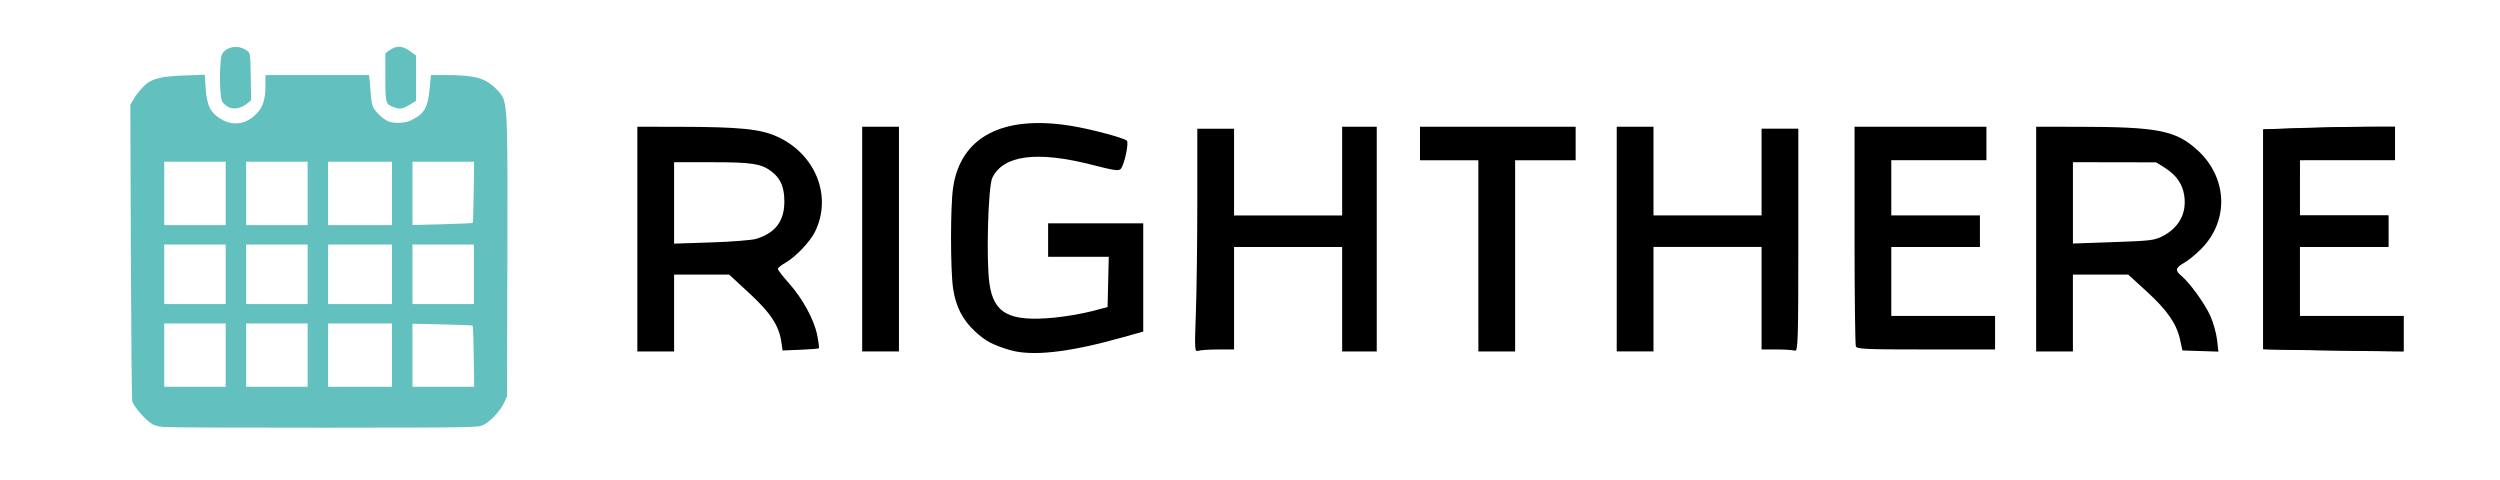 <?xml version="1.0" encoding="UTF-8" standalone="no"?>
<!-- Created with Inkscape (http://www.inkscape.org/) -->

<svg
   width="211.859mm"
   height="40.694mm"
   viewBox="0 0 211.859 40.694"
   version="1.1"
   id="svg5"
   sodipodi:docname="logo_toolbar_thin_white.svg"
   inkscape:version="1.1.1 (c3084ef, 2021-09-22)"
   inkscape:export-filename="/Users/teholapp/calendar/static/images/logo_test.png"
   inkscape:export-xdpi="95.629341"
   inkscape:export-ydpi="95.629341"
   xmlns:inkscape="http://www.inkscape.org/namespaces/inkscape"
   xmlns:sodipodi="http://sodipodi.sourceforge.net/DTD/sodipodi-0.dtd"
   xmlns="http://www.w3.org/2000/svg"
   xmlns:svg="http://www.w3.org/2000/svg">
  <sodipodi:namedview
     id="namedview72"
     pagecolor="#ffffff"
     bordercolor="#666666"
     borderopacity="1.0"
     inkscape:pageshadow="2"
     inkscape:pageopacity="0.0"
     inkscape:pagecheckerboard="0"
     inkscape:document-units="mm"
     showgrid="false"
     inkscape:zoom="0.63078483"
     inkscape:cx="208.47045"
     inkscape:cy="-29.328543"
     inkscape:window-width="1440"
     inkscape:window-height="793"
     inkscape:window-x="0"
     inkscape:window-y="25"
     inkscape:window-maximized="1"
     inkscape:current-layer="layer1" />
  <defs
     id="defs2" />
  <g
     id="layer1"
     transform="matrix(0.929,0,0,0.847,-92.78,-29.716)"
     style="fill:#000000">
    <path
       style="fill:#000000;fill-opacity:1;stroke-width:0.197"
       d="m 158.009,59.004 v -11.241 l 3.796,0.007 c 5.522,0.01 7.4,0.214 8.933,0.969 3.522,1.734 5.073,5.977 3.481,9.522 -0.46,1.024 -1.777,2.539 -2.706,3.114 -0.377,0.233 -0.685,0.51 -0.685,0.615 0,0.106 0.448,0.742 0.995,1.414 1.266,1.554 2.302,3.638 2.594,5.214 0.125,0.677 0.19,1.267 0.144,1.31 -0.046,0.044 -0.807,0.111 -1.692,0.15 l -1.608,0.071 -0.12,-0.888 c -0.217,-1.608 -0.988,-2.885 -2.931,-4.854 l -1.828,-1.852 h -2.51 -2.51 v 3.846 3.846 h -1.676 -1.676 z m 10.848,-0.024 c 1.747,-0.593 2.563,-1.778 2.563,-3.722 0,-1.451 -0.333,-2.313 -1.163,-3.011 -0.94,-0.791 -1.774,-0.933 -5.494,-0.934 l -3.402,-10e-4 v 4.074 4.074 l 3.403,-0.123 c 1.872,-0.068 3.713,-0.228 4.092,-0.357 z"
       id="path6582" />
    <path
       style="fill:#000000;fill-opacity:1;stroke-width:0.197"
       d="m 178.52,59.004 v -11.241 h 1.676 1.676 v 11.241 11.241 h -1.676 -1.676 z"
       id="path6621" />
    <path
       style="fill:#000000;fill-opacity:1;stroke-width:0.197"
       d="m 191.931,70.086 c -1.569,-0.527 -2.163,-0.878 -3.115,-1.84 -1.133,-1.146 -1.774,-2.523 -2.006,-4.311 -0.246,-1.899 -0.248,-8.145 -0.003,-10.036 0.661,-5.095 4.482,-7.321 10.703,-6.236 1.757,0.306 4.842,1.199 5.149,1.49 0.209,0.198 -0.223,2.421 -0.549,2.826 -0.184,0.229 -0.598,0.166 -2.572,-0.392 -5.058,-1.429 -8.151,-0.992 -9.15,1.295 -0.382,0.875 -0.565,8.176 -0.264,10.542 0.386,3.036 1.818,3.87 5.908,3.441 1.009,-0.106 2.517,-0.387 3.353,-0.624 l 1.519,-0.432 0.055,-2.515 0.055,-2.515 h -2.767 -2.767 v -1.676 -1.676 h 4.339 4.339 v 5.415 5.415 l -1.923,0.592 c -4.908,1.512 -8.279,1.917 -10.305,1.237 z"
       id="path6660" />
    <path
       style="fill:#000000;fill-opacity:1;stroke-width:0.197"
       d="m 208.958,66.402 c 0.072,-2.151 0.131,-7.18 0.131,-11.176 v -7.265 h 1.676 1.676 v 4.339 4.339 h 4.93 4.93 v -4.437 -4.437 h 1.578 1.578 v 11.241 11.241 h -1.578 -1.578 v -5.226 -5.226 h -4.93 -4.93 v 5.128 5.128 h -1.463 c -0.805,0 -1.618,0.059 -1.807,0.132 -0.323,0.124 -0.336,-0.108 -0.213,-3.779 z"
       id="path6699" />
    <path
       style="fill:#000000;fill-opacity:1;stroke-width:0.197"
       d="m 234.727,60.681 v -9.565 h -2.662 -2.662 v -1.676 -1.676 h 7.1 7.1 v 1.676 1.676 h -2.761 -2.761 v 9.565 9.565 h -1.676 -1.676 z"
       id="path6738" />
    <path
       style="fill:#000000;fill-opacity:1;stroke-width:0.197"
       d="m 247.349,59.004 v -11.241 h 1.676 1.676 v 4.437 4.437 h 4.93 4.93 v -4.339 -4.339 h 1.676 1.676 v 11.164 c 0,10.099 -0.03,11.153 -0.312,11.044 -0.172,-0.066 -0.926,-0.12 -1.676,-0.12 h -1.364 v -5.128 -5.128 h -4.93 -4.93 v 5.226 5.226 h -1.676 -1.676 z"
       id="path6777" />
    <path
       style="fill:#000000;fill-opacity:1;stroke-width:0.197"
       d="m 269.163,69.737 c -0.066,-0.172 -0.12,-5.186 -0.12,-11.143 v -10.831 h 6.015 6.015 v 1.676 1.676 h -4.339 -4.339 v 2.761 2.761 h 4.043 4.043 v 1.578 1.578 h -4.043 -4.043 v 3.451 3.451 h 4.733 4.733 v 1.676 1.676 h -6.29 c -5.554,0 -6.304,-0.036 -6.41,-0.312 z"
       id="path6816" />
    <path
       style="fill:#000000;fill-opacity:1;stroke-width:0.197"
       d="m 285.61,59.004 v -11.241 l 3.895,0.005 c 7.159,0.009 8.818,0.362 10.776,2.293 2.788,2.748 2.96,7.059 0.397,9.91 -0.487,0.542 -1.192,1.174 -1.567,1.406 -0.788,0.487 -0.846,0.772 -0.264,1.295 0.76,0.684 2.157,2.799 2.652,4.018 0.268,0.66 0.543,1.734 0.611,2.386 l 0.124,1.187 -1.641,-0.058 -1.641,-0.058 -0.217,-1.088 c -0.316,-1.589 -1.176,-2.947 -3.06,-4.833 l -1.669,-1.671 h -2.522 -2.522 v 3.846 3.846 h -1.676 -1.676 z m 11.574,-0.313 c 1.48,-0.857 2.172,-2.307 1.933,-4.046 -0.16,-1.166 -0.726,-2.051 -1.775,-2.776 l -0.786,-0.544 -3.796,-0.007 -3.796,-0.007 v 4.069 4.069 l 3.698,-0.141 c 3.416,-0.13 3.761,-0.177 4.523,-0.619 z"
       id="path6855" />
    <path
       style="fill:#000000;fill-opacity:1;stroke-width:0.197"
       d="m 309.128,70.098 -2.81,-0.061 v -11.008 -11.008 l 3.402,-0.129 c 1.871,-0.071 4.578,-0.129 6.015,-0.13 l 2.613,-5.3e-4 v 1.676 1.676 h -4.339 -4.339 v 2.761 2.761 h 4.043 4.043 v 1.578 1.578 h -4.043 -4.043 v 3.451 3.451 h 4.733 4.733 v 1.775 1.775 l -3.599,-0.043 c -1.98,-0.024 -4.864,-0.071 -6.41,-0.104 z"
       id="path6894" />
    <path
       style="fill:#000000;fill-opacity:1;stroke-width:0.045"
       d="m 315.06,70.178 c -4.139,-0.059 -7.986,-0.132 -8.36,-0.158 l -0.368,-0.026 v -10.972 -10.972 l 0.658,-0.029 c 3.012,-0.134 7.62,-0.249 10.023,-0.25 l 1.328,-5.2e-4 v 1.652 1.652 l -4.342,0.011 -4.342,0.011 -0.011,2.779 -0.011,2.779 h 4.041 4.041 v 1.563 1.563 h -4.04 -4.04 v 3.46 3.46 h 4.732 4.732 v 1.763 1.763 l -0.882,-0.007 c -0.485,-0.004 -1.906,-0.022 -3.159,-0.04 z"
       id="path13169" />
  </g>
  <path
     style="fill:#62c1bf;fill-opacity:1;stroke-width:0.106"
     d="m 13.902,36.187 c -0.629,-0.059 -0.864,-0.135 -1.211,-0.393 -0.556,-0.414 -1.387,-1.417 -1.484,-1.79 -0.042,-0.161 -0.095,-5.879 -0.119,-12.709 l -0.043,-12.417 0.234,-0.408 c 0.336,-0.586 0.994,-1.328 1.357,-1.53 0.637,-0.354 1.36,-0.484 3.027,-0.545 l 1.694,-0.062 0.064,1.052 c 0.097,1.592 0.425,2.225 1.441,2.781 0.972,0.532 2.065,0.326 2.896,-0.547 0.537,-0.565 0.737,-1.215 0.737,-2.4 v -0.857 h 4.386 4.386 l 0.05,0.356 c 0.028,0.196 0.072,0.733 0.098,1.193 0.026,0.46 0.118,0.983 0.204,1.162 0.197,0.409 0.814,0.996 1.254,1.194 0.489,0.219 1.434,0.186 1.958,-0.069 1.135,-0.553 1.419,-1.039 1.58,-2.705 l 0.109,-1.131 1.385,8.205e-4 c 1.555,9.509e-4 2.504,0.133 3.147,0.439 0.643,0.305 1.417,1.052 1.6,1.544 0.344,0.923 0.378,2.275 0.346,13.856 l -0.031,11.4 -0.255,0.541 c -0.329,0.696 -1.135,1.563 -1.729,1.858 -0.466,0.231 -0.467,0.231 -13.384,0.245 -7.105,0.007 -13.269,-0.02 -13.699,-0.06 z m 5.223,-6.092 v -2.686 h -2.604 -2.604 v 2.686 2.686 h 2.604 2.604 z m 6.944,0 v -2.686 h -2.604 -2.604 v 2.686 2.686 h 2.604 2.604 z m 7.148,0 v -2.686 h -2.706 -2.706 v 2.686 2.686 h 2.706 2.706 z m 6.928,0.119 c -0.019,-1.412 -0.058,-2.589 -0.086,-2.617 -0.028,-0.027 -1.188,-0.075 -2.578,-0.105 l -2.527,-0.055 v 2.672 2.672 h 2.614 2.614 z M 19.125,23.244 v -2.521 h -2.604 -2.604 v 2.521 2.521 h 2.604 2.604 z m 6.944,0 v -2.521 h -2.604 -2.604 v 2.521 2.521 h 2.604 2.604 z m 7.148,0 v -2.521 h -2.706 -2.706 v 2.521 2.521 h 2.706 2.706 z m 6.944,0 v -2.521 h -2.604 -2.604 v 2.521 2.521 h 2.604 2.604 z M 19.125,16.393 v -2.686 h -2.604 -2.604 v 2.686 2.686 h 2.604 2.604 z m 6.944,0 v -2.686 h -2.604 -2.604 v 2.686 2.686 h 2.604 2.604 z m 7.148,0 v -2.686 h -2.706 -2.706 v 2.686 2.686 h 2.706 2.706 z m 6.842,2.497 c 0.028,-0.027 0.066,-1.204 0.085,-2.616 l 0.034,-2.567 h -2.612 -2.612 v 2.682 2.682 l 2.527,-0.067 c 1.39,-0.037 2.55,-0.088 2.578,-0.115 z"
     id="path446" />
  <path
     style="fill:#62c1bf;fill-opacity:1;stroke-width:0.092"
     d="M 19.474,9.131 C 19.357,9.093 19.145,8.95 19.002,8.814 18.768,8.59 18.736,8.471 18.67,7.574 c -0.041,-0.546 -0.04,-1.441 2.31e-4,-1.988 0.07,-0.945 0.089,-1.01 0.374,-1.271 0.502,-0.46 1.389,-0.446 1.946,0.031 0.22,0.188 0.229,0.258 0.26,2.17 l 0.032,1.976 -0.277,0.232 c -0.49,0.412 -1.056,0.562 -1.532,0.407 z"
     id="path522" />
  <path
     style="fill:#62c1bf;fill-opacity:1;stroke-width:0.092"
     d="M 33.336,9.072 C 32.673,8.809 32.655,8.741 32.655,6.517 V 4.514 l 0.331,-0.238 c 0.625,-0.449 1.114,-0.422 1.819,0.1 l 0.453,0.336 V 6.626 8.539 L 34.876,8.781 c -0.745,0.47 -0.978,0.514 -1.541,0.291 z"
     id="path561" />
  <path
     style="fill:#00aad4;fill-opacity:0;stroke-width:0.163"
     d="M 6.026,69.753 C 5.101,69.675 4.401,69.515 3.93,69.273 3.122,68.859 1.368,67.167 0.699,66.156 L 0.247,65.473 0.086,40.448 -0.074,15.424 0.619,14.403 C 2.576,11.521 4.101,10.772 8.476,10.543 9.419,10.493 10.898,10.415 11.763,10.368 l 1.573,-0.085 0.111,1.435 c 0.311,4.032 0.914,5.165 3.359,6.315 2.072,0.975 4.428,0.52 6.094,-1.176 1.172,-1.194 1.467,-2.029 1.551,-4.398 l 0.071,-2.001 h 9.372 c 7.388,0 9.372,0.043 9.372,0.204 0.002,0.728 0.373,4.071 0.51,4.593 0.2,0.763 1.388,2.08 2.424,2.689 0.669,0.393 0.899,0.435 2.374,0.435 1.486,0 1.729,-0.045 2.696,-0.504 1.128,-0.535 1.971,-1.263 2.382,-2.057 0.299,-0.578 0.648,-2.351 0.807,-4.095 l 0.115,-1.266 3.125,0.006 c 3.619,0.007 5.255,0.241 6.705,0.959 1.371,0.679 2.602,1.806 3.101,2.837 0.799,1.652 0.824,2.52 0.785,27.456 L 68.252,64.724 67.723,65.724 c -0.727,1.372 -2.441,3.088 -3.651,3.655 l -0.962,0.45 -27.848,0.021 C 19.945,69.861 6.789,69.818 6.026,69.753 Z M 17.295,57.743 V 52.271 H 11.661 6.026 v 5.472 5.472 h 5.635 5.635 z m 14.863,0 v -5.472 h -5.635 -5.635 v 5.472 5.472 h 5.635 5.635 z m 15.353,0 v -5.472 h -5.88 -5.88 v 5.472 5.472 h 5.88 5.88 z m 14.863,1.658 c 0,-2.097 -0.047,-4.478 -0.105,-5.292 l -0.105,-1.478 -2.794,-0.095 c -1.537,-0.052 -4.025,-0.125 -5.53,-0.163 l -2.736,-0.069 v 5.455 5.455 h 5.635 5.635 z M 17.295,44.023 V 38.878 H 11.661 6.026 v 5.145 5.145 h 5.635 5.635 z m 14.863,0 V 38.878 h -5.635 -5.635 v 5.145 5.145 h 5.635 5.635 z m 15.353,0 V 38.878 h -5.88 -5.88 v 5.145 5.145 h 5.88 5.88 z m 14.863,0 V 38.878 h -5.635 -5.635 v 5.145 5.145 h 5.635 5.635 z M 17.295,30.303 V 24.832 H 11.661 6.026 v 5.472 5.472 h 5.635 5.635 z m 14.863,0 v -5.472 h -5.635 -5.635 v 5.472 5.472 h 5.635 5.635 z m 15.353,0 v -5.472 h -5.88 -5.88 v 5.472 5.472 h 5.88 5.88 z m 12.594,5.207 2.059,-0.096 0.105,-1.478 c 0.058,-0.813 0.105,-3.194 0.105,-5.291 v -3.813 h -5.635 -5.635 v 5.491 5.491 l 3.471,-0.103 c 1.909,-0.057 4.397,-0.146 5.53,-0.199 z"
     id="path948" />
  <path
     style="fill:#00aad4;fill-opacity:0;stroke-width:0.163"
     d="M 6.026,69.753 C 5.101,69.675 4.401,69.515 3.93,69.273 3.122,68.859 1.368,67.167 0.699,66.156 L 0.247,65.473 0.086,40.448 -0.074,15.424 0.619,14.403 C 2.576,11.521 4.101,10.772 8.476,10.543 9.419,10.493 10.898,10.415 11.763,10.368 l 1.573,-0.085 0.111,1.435 c 0.311,4.032 0.914,5.165 3.359,6.315 2.072,0.975 4.428,0.52 6.094,-1.176 1.172,-1.194 1.467,-2.029 1.551,-4.398 l 0.071,-2.001 h 9.372 c 7.388,0 9.372,0.043 9.372,0.204 0.002,0.728 0.373,4.071 0.51,4.593 0.2,0.763 1.388,2.08 2.424,2.689 0.669,0.393 0.899,0.435 2.374,0.435 1.486,0 1.729,-0.045 2.696,-0.504 1.128,-0.535 1.971,-1.263 2.382,-2.057 0.299,-0.578 0.648,-2.351 0.807,-4.095 l 0.115,-1.266 3.125,0.006 c 3.619,0.007 5.255,0.241 6.705,0.959 1.371,0.679 2.602,1.806 3.101,2.837 0.799,1.652 0.824,2.52 0.785,27.456 L 68.252,64.724 67.723,65.724 c -0.727,1.372 -2.441,3.088 -3.651,3.655 l -0.962,0.45 -27.848,0.021 C 19.945,69.861 6.789,69.818 6.026,69.753 Z M 17.295,57.743 V 52.271 H 11.661 6.026 v 5.472 5.472 h 5.635 5.635 z m 14.863,0 v -5.472 h -5.635 -5.635 v 5.472 5.472 h 5.635 5.635 z m 15.353,0 v -5.472 h -5.88 -5.88 v 5.472 5.472 h 5.88 5.88 z m 14.863,1.658 c 0,-2.097 -0.047,-4.478 -0.105,-5.292 l -0.105,-1.478 -2.794,-0.095 c -1.537,-0.052 -4.025,-0.125 -5.53,-0.163 l -2.736,-0.069 v 5.455 5.455 h 5.635 5.635 z M 17.295,44.023 V 38.878 H 11.661 6.026 v 5.145 5.145 h 5.635 5.635 z m 14.863,0 V 38.878 h -5.635 -5.635 v 5.145 5.145 h 5.635 5.635 z m 15.353,0 V 38.878 h -5.88 -5.88 v 5.145 5.145 h 5.88 5.88 z m 14.863,0 V 38.878 h -5.635 -5.635 v 5.145 5.145 h 5.635 5.635 z M 17.295,30.303 V 24.832 H 11.661 6.026 v 5.472 5.472 h 5.635 5.635 z m 14.863,0 v -5.472 h -5.635 -5.635 v 5.472 5.472 h 5.635 5.635 z m 15.353,0 v -5.472 h -5.88 -5.88 v 5.472 5.472 h 5.88 5.88 z m 12.594,5.207 2.059,-0.096 0.105,-1.478 c 0.058,-0.813 0.105,-3.194 0.105,-5.291 v -3.813 h -5.635 -5.635 v 5.491 5.491 l 3.471,-0.103 c 1.909,-0.057 4.397,-0.146 5.53,-0.199 z"
     id="path1024" />
  <path
     style="fill:#00aad4;fill-opacity:0;stroke-width:0.163"
     d="M 6.026,69.753 C 5.101,69.675 4.401,69.515 3.93,69.273 3.122,68.859 1.368,67.167 0.699,66.156 L 0.247,65.473 0.086,40.448 -0.074,15.424 0.619,14.403 C 2.576,11.521 4.101,10.772 8.476,10.543 9.419,10.493 10.898,10.415 11.763,10.368 l 1.573,-0.085 0.111,1.435 c 0.311,4.032 0.914,5.165 3.359,6.315 2.072,0.975 4.428,0.52 6.094,-1.176 1.172,-1.194 1.467,-2.029 1.551,-4.398 l 0.071,-2.001 h 9.372 c 7.388,0 9.372,0.043 9.372,0.204 0.002,0.728 0.373,4.071 0.51,4.593 0.2,0.763 1.388,2.08 2.424,2.689 0.669,0.393 0.899,0.435 2.374,0.435 1.486,0 1.729,-0.045 2.696,-0.504 1.128,-0.535 1.971,-1.263 2.382,-2.057 0.299,-0.578 0.648,-2.351 0.807,-4.095 l 0.115,-1.266 3.125,0.006 c 3.619,0.007 5.255,0.241 6.705,0.959 1.371,0.679 2.602,1.806 3.101,2.837 0.799,1.652 0.824,2.52 0.785,27.456 L 68.252,64.724 67.723,65.724 c -0.727,1.372 -2.441,3.088 -3.651,3.655 l -0.962,0.45 -27.848,0.021 C 19.945,69.861 6.789,69.818 6.026,69.753 Z M 17.295,57.743 V 52.271 H 11.661 6.026 v 5.472 5.472 h 5.635 5.635 z m 14.863,0 v -5.472 h -5.635 -5.635 v 5.472 5.472 h 5.635 5.635 z m 15.353,0 v -5.472 h -5.88 -5.88 v 5.472 5.472 h 5.88 5.88 z m 14.863,1.658 c 0,-2.097 -0.047,-4.478 -0.105,-5.292 l -0.105,-1.478 -2.794,-0.095 c -1.537,-0.052 -4.025,-0.125 -5.53,-0.163 l -2.736,-0.069 v 5.455 5.455 h 5.635 5.635 z M 17.295,44.023 V 38.878 H 11.661 6.026 v 5.145 5.145 h 5.635 5.635 z m 14.863,0 V 38.878 h -5.635 -5.635 v 5.145 5.145 h 5.635 5.635 z m 15.353,0 V 38.878 h -5.88 -5.88 v 5.145 5.145 h 5.88 5.88 z m 14.863,0 V 38.878 h -5.635 -5.635 v 5.145 5.145 h 5.635 5.635 z M 17.295,30.303 V 24.832 H 11.661 6.026 v 5.472 5.472 h 5.635 5.635 z m 14.863,0 v -5.472 h -5.635 -5.635 v 5.472 5.472 h 5.635 5.635 z m 15.353,0 v -5.472 h -5.88 -5.88 v 5.472 5.472 h 5.88 5.88 z m 12.594,5.207 2.059,-0.096 0.105,-1.478 c 0.058,-0.813 0.105,-3.194 0.105,-5.291 v -3.813 h -5.635 -5.635 v 5.491 5.491 l 3.471,-0.103 c 1.909,-0.057 4.397,-0.146 5.53,-0.199 z"
     id="path1063" />
  <path
     style="fill:#00aad4;fill-opacity:0;stroke-width:0.163"
     d="M 6.026,69.753 C 5.101,69.675 4.401,69.515 3.93,69.273 3.122,68.859 1.368,67.167 0.699,66.156 L 0.247,65.473 0.086,40.448 -0.074,15.424 0.619,14.403 C 2.576,11.521 4.101,10.772 8.476,10.543 9.419,10.493 10.898,10.415 11.763,10.368 l 1.573,-0.085 0.111,1.435 c 0.311,4.032 0.914,5.165 3.359,6.315 2.072,0.975 4.428,0.52 6.094,-1.176 1.172,-1.194 1.467,-2.029 1.551,-4.398 l 0.071,-2.001 h 9.372 c 7.388,0 9.372,0.043 9.372,0.204 0.002,0.728 0.373,4.071 0.51,4.593 0.2,0.763 1.388,2.08 2.424,2.689 0.669,0.393 0.899,0.435 2.374,0.435 1.486,0 1.729,-0.045 2.696,-0.504 1.128,-0.535 1.971,-1.263 2.382,-2.057 0.299,-0.578 0.648,-2.351 0.807,-4.095 l 0.115,-1.266 3.125,0.006 c 3.619,0.007 5.255,0.241 6.705,0.959 1.371,0.679 2.602,1.806 3.101,2.837 0.799,1.652 0.824,2.52 0.785,27.456 L 68.252,64.724 67.723,65.724 c -0.727,1.372 -2.441,3.088 -3.651,3.655 l -0.962,0.45 -27.848,0.021 C 19.945,69.861 6.789,69.818 6.026,69.753 Z M 17.295,57.743 V 52.271 H 11.661 6.026 v 5.472 5.472 h 5.635 5.635 z m 14.863,0 v -5.472 h -5.635 -5.635 v 5.472 5.472 h 5.635 5.635 z m 15.353,0 v -5.472 h -5.88 -5.88 v 5.472 5.472 h 5.88 5.88 z m 14.863,1.658 c 0,-2.097 -0.047,-4.478 -0.105,-5.292 l -0.105,-1.478 -2.794,-0.095 c -1.537,-0.052 -4.025,-0.125 -5.53,-0.163 l -2.736,-0.069 v 5.455 5.455 h 5.635 5.635 z M 17.295,44.023 V 38.878 H 11.661 6.026 v 5.145 5.145 h 5.635 5.635 z m 14.863,0 V 38.878 h -5.635 -5.635 v 5.145 5.145 h 5.635 5.635 z m 15.353,0 V 38.878 h -5.88 -5.88 v 5.145 5.145 h 5.88 5.88 z m 14.863,0 V 38.878 h -5.635 -5.635 v 5.145 5.145 h 5.635 5.635 z M 17.295,30.303 V 24.832 H 11.661 6.026 v 5.472 5.472 h 5.635 5.635 z m 14.863,0 v -5.472 h -5.635 -5.635 v 5.472 5.472 h 5.635 5.635 z m 15.353,0 v -5.472 h -5.88 -5.88 v 5.472 5.472 h 5.88 5.88 z m 12.594,5.207 2.059,-0.096 0.105,-1.478 c 0.058,-0.813 0.105,-3.194 0.105,-5.291 v -3.813 h -5.635 -5.635 v 5.491 5.491 l 3.471,-0.103 c 1.909,-0.057 4.397,-0.146 5.53,-0.199 z"
     id="path1102" />
  <path
     style="fill:#00aad4;fill-opacity:0;stroke-width:0.163"
     d="M 6.026,69.753 C 5.101,69.675 4.401,69.515 3.93,69.273 3.122,68.859 1.368,67.167 0.699,66.156 L 0.247,65.473 0.086,40.448 -0.074,15.424 0.619,14.403 C 2.576,11.521 4.101,10.772 8.476,10.543 9.419,10.493 10.898,10.415 11.763,10.368 l 1.573,-0.085 0.111,1.435 c 0.311,4.032 0.914,5.165 3.359,6.315 2.072,0.975 4.428,0.52 6.094,-1.176 1.172,-1.194 1.467,-2.029 1.551,-4.398 l 0.071,-2.001 h 9.372 c 7.388,0 9.372,0.043 9.372,0.204 0.002,0.728 0.373,4.071 0.51,4.593 0.2,0.763 1.388,2.08 2.424,2.689 0.669,0.393 0.899,0.435 2.374,0.435 1.486,0 1.729,-0.045 2.696,-0.504 1.128,-0.535 1.971,-1.263 2.382,-2.057 0.299,-0.578 0.648,-2.351 0.807,-4.095 l 0.115,-1.266 3.125,0.006 c 3.619,0.007 5.255,0.241 6.705,0.959 1.371,0.679 2.602,1.806 3.101,2.837 0.799,1.652 0.824,2.52 0.785,27.456 L 68.252,64.724 67.723,65.724 c -0.727,1.372 -2.441,3.088 -3.651,3.655 l -0.962,0.45 -27.848,0.021 C 19.945,69.861 6.789,69.818 6.026,69.753 Z M 17.295,57.743 V 52.271 H 11.661 6.026 v 5.472 5.472 h 5.635 5.635 z m 14.863,0 v -5.472 h -5.635 -5.635 v 5.472 5.472 h 5.635 5.635 z m 15.353,0 v -5.472 h -5.88 -5.88 v 5.472 5.472 h 5.88 5.88 z m 14.863,1.658 c 0,-2.097 -0.047,-4.478 -0.105,-5.292 l -0.105,-1.478 -2.794,-0.095 c -1.537,-0.052 -4.025,-0.125 -5.53,-0.163 l -2.736,-0.069 v 5.455 5.455 h 5.635 5.635 z M 17.295,44.023 V 38.878 H 11.661 6.026 v 5.145 5.145 h 5.635 5.635 z m 14.863,0 V 38.878 h -5.635 -5.635 v 5.145 5.145 h 5.635 5.635 z m 15.353,0 V 38.878 h -5.88 -5.88 v 5.145 5.145 h 5.88 5.88 z m 14.863,0 V 38.878 h -5.635 -5.635 v 5.145 5.145 h 5.635 5.635 z M 17.295,30.303 V 24.832 H 11.661 6.026 v 5.472 5.472 h 5.635 5.635 z m 14.863,0 v -5.472 h -5.635 -5.635 v 5.472 5.472 h 5.635 5.635 z m 15.353,0 v -5.472 h -5.88 -5.88 v 5.472 5.472 h 5.88 5.88 z m 12.594,5.207 2.059,-0.096 0.105,-1.478 c 0.058,-0.813 0.105,-3.194 0.105,-5.291 v -3.813 h -5.635 -5.635 v 5.491 5.491 l 3.471,-0.103 c 1.909,-0.057 4.397,-0.146 5.53,-0.199 z"
     id="path1141" />
  <path
     style="fill:#00aad4;fill-opacity:0;stroke-width:0.163"
     d="M 6.026,69.753 C 5.101,69.675 4.401,69.515 3.93,69.273 3.122,68.859 1.368,67.167 0.699,66.156 L 0.247,65.473 0.086,40.448 -0.074,15.424 0.619,14.403 C 2.576,11.521 4.101,10.772 8.476,10.543 9.419,10.493 10.898,10.415 11.763,10.368 l 1.573,-0.085 0.111,1.435 c 0.311,4.032 0.914,5.165 3.359,6.315 2.072,0.975 4.428,0.52 6.094,-1.176 1.172,-1.194 1.467,-2.029 1.551,-4.398 l 0.071,-2.001 h 9.372 c 7.388,0 9.372,0.043 9.372,0.204 0.002,0.728 0.373,4.071 0.51,4.593 0.2,0.763 1.388,2.08 2.424,2.689 0.669,0.393 0.899,0.435 2.374,0.435 1.486,0 1.729,-0.045 2.696,-0.504 1.128,-0.535 1.971,-1.263 2.382,-2.057 0.299,-0.578 0.648,-2.351 0.807,-4.095 l 0.115,-1.266 3.125,0.006 c 3.619,0.007 5.255,0.241 6.705,0.959 1.371,0.679 2.602,1.806 3.101,2.837 0.799,1.652 0.824,2.52 0.785,27.456 L 68.252,64.724 67.723,65.724 c -0.727,1.372 -2.441,3.088 -3.651,3.655 l -0.962,0.45 -27.848,0.021 C 19.945,69.861 6.789,69.818 6.026,69.753 Z M 17.295,57.743 V 52.271 H 11.661 6.026 v 5.472 5.472 h 5.635 5.635 z m 14.863,0 v -5.472 h -5.635 -5.635 v 5.472 5.472 h 5.635 5.635 z m 15.353,0 v -5.472 h -5.88 -5.88 v 5.472 5.472 h 5.88 5.88 z m 14.863,1.658 c 0,-2.097 -0.047,-4.478 -0.105,-5.292 l -0.105,-1.478 -2.794,-0.095 c -1.537,-0.052 -4.025,-0.125 -5.53,-0.163 l -2.736,-0.069 v 5.455 5.455 h 5.635 5.635 z M 17.295,44.023 V 38.878 H 11.661 6.026 v 5.145 5.145 h 5.635 5.635 z m 14.863,0 V 38.878 h -5.635 -5.635 v 5.145 5.145 h 5.635 5.635 z m 15.353,0 V 38.878 h -5.88 -5.88 v 5.145 5.145 h 5.88 5.88 z m 14.863,0 V 38.878 h -5.635 -5.635 v 5.145 5.145 h 5.635 5.635 z M 17.295,30.303 V 24.832 H 11.661 6.026 v 5.472 5.472 h 5.635 5.635 z m 14.863,0 v -5.472 h -5.635 -5.635 v 5.472 5.472 h 5.635 5.635 z m 15.353,0 v -5.472 h -5.88 -5.88 v 5.472 5.472 h 5.88 5.88 z m 12.594,5.207 2.059,-0.096 0.105,-1.478 c 0.058,-0.813 0.105,-3.194 0.105,-5.291 v -3.813 h -5.635 -5.635 v 5.491 5.491 l 3.471,-0.103 c 1.909,-0.057 4.397,-0.146 5.53,-0.199 z"
     id="path1180" />
  <path
     style="fill:#00aad4;fill-opacity:0;stroke-width:0.163"
     d="M 6.026,69.753 C 5.101,69.675 4.401,69.515 3.93,69.273 3.122,68.859 1.368,67.167 0.699,66.156 L 0.247,65.473 0.086,40.448 -0.074,15.424 0.619,14.403 C 2.576,11.521 4.101,10.772 8.476,10.543 9.419,10.493 10.898,10.415 11.763,10.368 l 1.573,-0.085 0.111,1.435 c 0.311,4.032 0.914,5.165 3.359,6.315 2.072,0.975 4.428,0.52 6.094,-1.176 1.172,-1.194 1.467,-2.029 1.551,-4.398 l 0.071,-2.001 h 9.372 c 7.388,0 9.372,0.043 9.372,0.204 0.002,0.728 0.373,4.071 0.51,4.593 0.2,0.763 1.388,2.08 2.424,2.689 0.669,0.393 0.899,0.435 2.374,0.435 1.486,0 1.729,-0.045 2.696,-0.504 1.128,-0.535 1.971,-1.263 2.382,-2.057 0.299,-0.578 0.648,-2.351 0.807,-4.095 l 0.115,-1.266 3.125,0.006 c 3.619,0.007 5.255,0.241 6.705,0.959 1.371,0.679 2.602,1.806 3.101,2.837 0.799,1.652 0.824,2.52 0.785,27.456 L 68.252,64.724 67.723,65.724 c -0.727,1.372 -2.441,3.088 -3.651,3.655 l -0.962,0.45 -27.848,0.021 C 19.945,69.861 6.789,69.818 6.026,69.753 Z M 17.295,57.743 V 52.271 H 11.661 6.026 v 5.472 5.472 h 5.635 5.635 z m 14.863,0 v -5.472 h -5.635 -5.635 v 5.472 5.472 h 5.635 5.635 z m 15.353,0 v -5.472 h -5.88 -5.88 v 5.472 5.472 h 5.88 5.88 z m 14.863,1.658 c 0,-2.097 -0.047,-4.478 -0.105,-5.292 l -0.105,-1.478 -2.794,-0.095 c -1.537,-0.052 -4.025,-0.125 -5.53,-0.163 l -2.736,-0.069 v 5.455 5.455 h 5.635 5.635 z M 17.295,44.023 V 38.878 H 11.661 6.026 v 5.145 5.145 h 5.635 5.635 z m 14.863,0 V 38.878 h -5.635 -5.635 v 5.145 5.145 h 5.635 5.635 z m 15.353,0 V 38.878 h -5.88 -5.88 v 5.145 5.145 h 5.88 5.88 z m 14.863,0 V 38.878 h -5.635 -5.635 v 5.145 5.145 h 5.635 5.635 z M 17.295,30.303 V 24.832 H 11.661 6.026 v 5.472 5.472 h 5.635 5.635 z m 14.863,0 v -5.472 h -5.635 -5.635 v 5.472 5.472 h 5.635 5.635 z m 15.353,0 v -5.472 h -5.88 -5.88 v 5.472 5.472 h 5.88 5.88 z m 12.594,5.207 2.059,-0.096 0.105,-1.478 c 0.058,-0.813 0.105,-3.194 0.105,-5.291 v -3.813 h -5.635 -5.635 v 5.491 5.491 l 3.471,-0.103 c 1.909,-0.057 4.397,-0.146 5.53,-0.199 z"
     id="path1219" />
  <path
     style="fill:#00aad4;fill-opacity:0;stroke-width:0.163"
     d="m 24.686,13.094 c -1.025,-0.926 -1.071,-1.205 -1.071,-6.441 0,-5.133 0.015,-5.219 1.061,-6.099 0.962,-0.809 2.428,-0.724 3.464,0.201 0.687,0.614 0.757,1.223 0.772,6.736 l 0.012,4.513 -0.671,0.607 c -1.369,1.237 -2.553,1.397 -3.566,0.482 z"
     id="path1258" />
  <path
     style="fill:#00aad4;fill-opacity:0;stroke-width:0.163"
     d="m 24.686,13.094 c -1.025,-0.926 -1.071,-1.205 -1.071,-6.441 0,-5.133 0.015,-5.219 1.061,-6.099 0.962,-0.809 2.428,-0.724 3.464,0.201 0.687,0.614 0.757,1.223 0.772,6.736 l 0.012,4.513 -0.671,0.607 c -1.369,1.237 -2.553,1.397 -3.566,0.482 z"
     id="path1297" />
  <path
     style="fill:#2ad4ff;fill-opacity:0;stroke-width:0.163"
     d="m 24.686,13.094 c -1.025,-0.926 -1.071,-1.205 -1.071,-6.441 0,-5.133 0.015,-5.219 1.061,-6.099 0.962,-0.809 2.428,-0.724 3.464,0.201 0.687,0.614 0.757,1.223 0.772,6.736 l 0.012,4.513 -0.671,0.607 c -1.369,1.237 -2.553,1.397 -3.566,0.482 z"
     id="path1336" />
  <path
     style="fill:#2ad4ff;fill-opacity:0;stroke-width:0.163"
     d="M 6.026,69.753 C 5.101,69.675 4.401,69.515 3.93,69.273 3.122,68.859 1.368,67.167 0.699,66.156 L 0.247,65.473 0.086,40.448 -0.074,15.424 0.619,14.403 C 2.576,11.521 4.101,10.772 8.476,10.543 9.419,10.493 10.898,10.415 11.763,10.368 l 1.573,-0.085 0.111,1.435 c 0.311,4.032 0.914,5.165 3.359,6.315 2.072,0.975 4.428,0.52 6.094,-1.176 1.172,-1.194 1.467,-2.029 1.551,-4.398 l 0.071,-2.001 h 9.372 c 7.388,0 9.372,0.043 9.372,0.204 0.002,0.728 0.373,4.071 0.51,4.593 0.2,0.763 1.388,2.08 2.424,2.689 0.669,0.393 0.899,0.435 2.374,0.435 1.486,0 1.729,-0.045 2.696,-0.504 1.128,-0.535 1.971,-1.263 2.382,-2.057 0.299,-0.578 0.648,-2.351 0.807,-4.095 l 0.115,-1.266 3.125,0.006 c 3.619,0.007 5.255,0.241 6.705,0.959 1.371,0.679 2.602,1.806 3.101,2.837 0.799,1.652 0.824,2.52 0.785,27.456 L 68.252,64.724 67.723,65.724 c -0.727,1.372 -2.441,3.088 -3.651,3.655 l -0.962,0.45 -27.848,0.021 C 19.945,69.861 6.789,69.818 6.026,69.753 Z M 17.295,57.743 V 52.271 H 11.661 6.026 v 5.472 5.472 h 5.635 5.635 z m 14.863,0 v -5.472 h -5.635 -5.635 v 5.472 5.472 h 5.635 5.635 z m 15.353,0 v -5.472 h -5.88 -5.88 v 5.472 5.472 h 5.88 5.88 z m 14.863,1.658 c 0,-2.097 -0.047,-4.478 -0.105,-5.292 l -0.105,-1.478 -2.794,-0.095 c -1.537,-0.052 -4.025,-0.125 -5.53,-0.163 l -2.736,-0.069 v 5.455 5.455 h 5.635 5.635 z M 17.295,44.023 V 38.878 H 11.661 6.026 v 5.145 5.145 h 5.635 5.635 z m 14.863,0 V 38.878 h -5.635 -5.635 v 5.145 5.145 h 5.635 5.635 z m 15.353,0 V 38.878 h -5.88 -5.88 v 5.145 5.145 h 5.88 5.88 z m 14.863,0 V 38.878 h -5.635 -5.635 v 5.145 5.145 h 5.635 5.635 z M 17.295,30.303 V 24.832 H 11.661 6.026 v 5.472 5.472 h 5.635 5.635 z m 14.863,0 v -5.472 h -5.635 -5.635 v 5.472 5.472 h 5.635 5.635 z m 15.353,0 v -5.472 h -5.88 -5.88 v 5.472 5.472 h 5.88 5.88 z m 12.594,5.207 2.059,-0.096 0.105,-1.478 c 0.058,-0.813 0.105,-3.194 0.105,-5.291 v -3.813 h -5.635 -5.635 v 5.491 5.491 l 3.471,-0.103 c 1.909,-0.057 4.397,-0.146 5.53,-0.199 z"
     id="path1412" />
  <path
     style="fill:#2ad4ff;fill-opacity:0;stroke-width:0.163"
     d="M 6.026,69.753 C 5.101,69.675 4.401,69.515 3.93,69.273 3.122,68.859 1.368,67.167 0.699,66.156 L 0.247,65.473 0.086,40.448 -0.074,15.424 0.619,14.403 C 2.576,11.521 4.101,10.772 8.476,10.543 9.419,10.493 10.898,10.415 11.763,10.368 l 1.573,-0.085 0.111,1.435 c 0.311,4.032 0.914,5.165 3.359,6.315 2.072,0.975 4.428,0.52 6.094,-1.176 1.172,-1.194 1.467,-2.029 1.551,-4.398 l 0.071,-2.001 h 9.372 c 7.388,0 9.372,0.043 9.372,0.204 0.002,0.728 0.373,4.071 0.51,4.593 0.2,0.763 1.388,2.08 2.424,2.689 0.669,0.393 0.899,0.435 2.374,0.435 1.486,0 1.729,-0.045 2.696,-0.504 1.128,-0.535 1.971,-1.263 2.382,-2.057 0.299,-0.578 0.648,-2.351 0.807,-4.095 l 0.115,-1.266 3.125,0.006 c 3.619,0.007 5.255,0.241 6.705,0.959 1.371,0.679 2.602,1.806 3.101,2.837 0.799,1.652 0.824,2.52 0.785,27.456 L 68.252,64.724 67.723,65.724 c -0.727,1.372 -2.441,3.088 -3.651,3.655 l -0.962,0.45 -27.848,0.021 C 19.945,69.861 6.789,69.818 6.026,69.753 Z M 17.295,57.743 V 52.271 H 11.661 6.026 v 5.472 5.472 h 5.635 5.635 z m 14.863,0 v -5.472 h -5.635 -5.635 v 5.472 5.472 h 5.635 5.635 z m 15.353,0 v -5.472 h -5.88 -5.88 v 5.472 5.472 h 5.88 5.88 z m 14.863,1.658 c 0,-2.097 -0.047,-4.478 -0.105,-5.292 l -0.105,-1.478 -2.794,-0.095 c -1.537,-0.052 -4.025,-0.125 -5.53,-0.163 l -2.736,-0.069 v 5.455 5.455 h 5.635 5.635 z M 17.295,44.023 V 38.878 H 11.661 6.026 v 5.145 5.145 h 5.635 5.635 z m 14.863,0 V 38.878 h -5.635 -5.635 v 5.145 5.145 h 5.635 5.635 z m 15.353,0 V 38.878 h -5.88 -5.88 v 5.145 5.145 h 5.88 5.88 z m 14.863,0 V 38.878 h -5.635 -5.635 v 5.145 5.145 h 5.635 5.635 z M 17.295,30.303 V 24.832 H 11.661 6.026 v 5.472 5.472 h 5.635 5.635 z m 14.863,0 v -5.472 h -5.635 -5.635 v 5.472 5.472 h 5.635 5.635 z m 15.353,0 v -5.472 h -5.88 -5.88 v 5.472 5.472 h 5.88 5.88 z m 12.594,5.207 2.059,-0.096 0.105,-1.478 c 0.058,-0.813 0.105,-3.194 0.105,-5.291 v -3.813 h -5.635 -5.635 v 5.491 5.491 l 3.471,-0.103 c 1.909,-0.057 4.397,-0.146 5.53,-0.199 z"
     id="path1451" />
  <path
     style="fill:#2ad4ff;fill-opacity:0;stroke-width:0.163"
     d="M 6.026,69.753 C 5.101,69.675 4.401,69.515 3.93,69.273 3.122,68.859 1.368,67.167 0.699,66.156 L 0.247,65.473 0.086,40.448 -0.074,15.424 0.619,14.403 C 2.576,11.521 4.101,10.772 8.476,10.543 9.419,10.493 10.898,10.415 11.763,10.368 l 1.573,-0.085 0.111,1.435 c 0.311,4.032 0.914,5.165 3.359,6.315 2.072,0.975 4.428,0.52 6.094,-1.176 1.172,-1.194 1.467,-2.029 1.551,-4.398 l 0.071,-2.001 h 9.372 c 7.388,0 9.372,0.043 9.372,0.204 0.002,0.728 0.373,4.071 0.51,4.593 0.2,0.763 1.388,2.08 2.424,2.689 0.669,0.393 0.899,0.435 2.374,0.435 1.486,0 1.729,-0.045 2.696,-0.504 1.128,-0.535 1.971,-1.263 2.382,-2.057 0.299,-0.578 0.648,-2.351 0.807,-4.095 l 0.115,-1.266 3.125,0.006 c 3.619,0.007 5.255,0.241 6.705,0.959 1.371,0.679 2.602,1.806 3.101,2.837 0.799,1.652 0.824,2.52 0.785,27.456 L 68.252,64.724 67.723,65.724 c -0.727,1.372 -2.441,3.088 -3.651,3.655 l -0.962,0.45 -27.848,0.021 C 19.945,69.861 6.789,69.818 6.026,69.753 Z M 17.295,57.743 V 52.271 H 11.661 6.026 v 5.472 5.472 h 5.635 5.635 z m 14.863,0 v -5.472 h -5.635 -5.635 v 5.472 5.472 h 5.635 5.635 z m 15.353,0 v -5.472 h -5.88 -5.88 v 5.472 5.472 h 5.88 5.88 z m 14.863,1.658 c 0,-2.097 -0.047,-4.478 -0.105,-5.292 l -0.105,-1.478 -2.794,-0.095 c -1.537,-0.052 -4.025,-0.125 -5.53,-0.163 l -2.736,-0.069 v 5.455 5.455 h 5.635 5.635 z M 17.295,44.023 V 38.878 H 11.661 6.026 v 5.145 5.145 h 5.635 5.635 z m 14.863,0 V 38.878 h -5.635 -5.635 v 5.145 5.145 h 5.635 5.635 z m 15.353,0 V 38.878 h -5.88 -5.88 v 5.145 5.145 h 5.88 5.88 z m 14.863,0 V 38.878 h -5.635 -5.635 v 5.145 5.145 h 5.635 5.635 z M 17.295,30.303 V 24.832 H 11.661 6.026 v 5.472 5.472 h 5.635 5.635 z m 14.863,0 v -5.472 h -5.635 -5.635 v 5.472 5.472 h 5.635 5.635 z m 15.353,0 v -5.472 h -5.88 -5.88 v 5.472 5.472 h 5.88 5.88 z m 12.594,5.207 2.059,-0.096 0.105,-1.478 c 0.058,-0.813 0.105,-3.194 0.105,-5.291 v -3.813 h -5.635 -5.635 v 5.491 5.491 l 3.471,-0.103 c 1.909,-0.057 4.397,-0.146 5.53,-0.199 z"
     id="path1490" />
  <path
     style="fill:#000000;stroke:#000000;stroke-width:0.219"
     d=""
     id="path1561" />
</svg>
